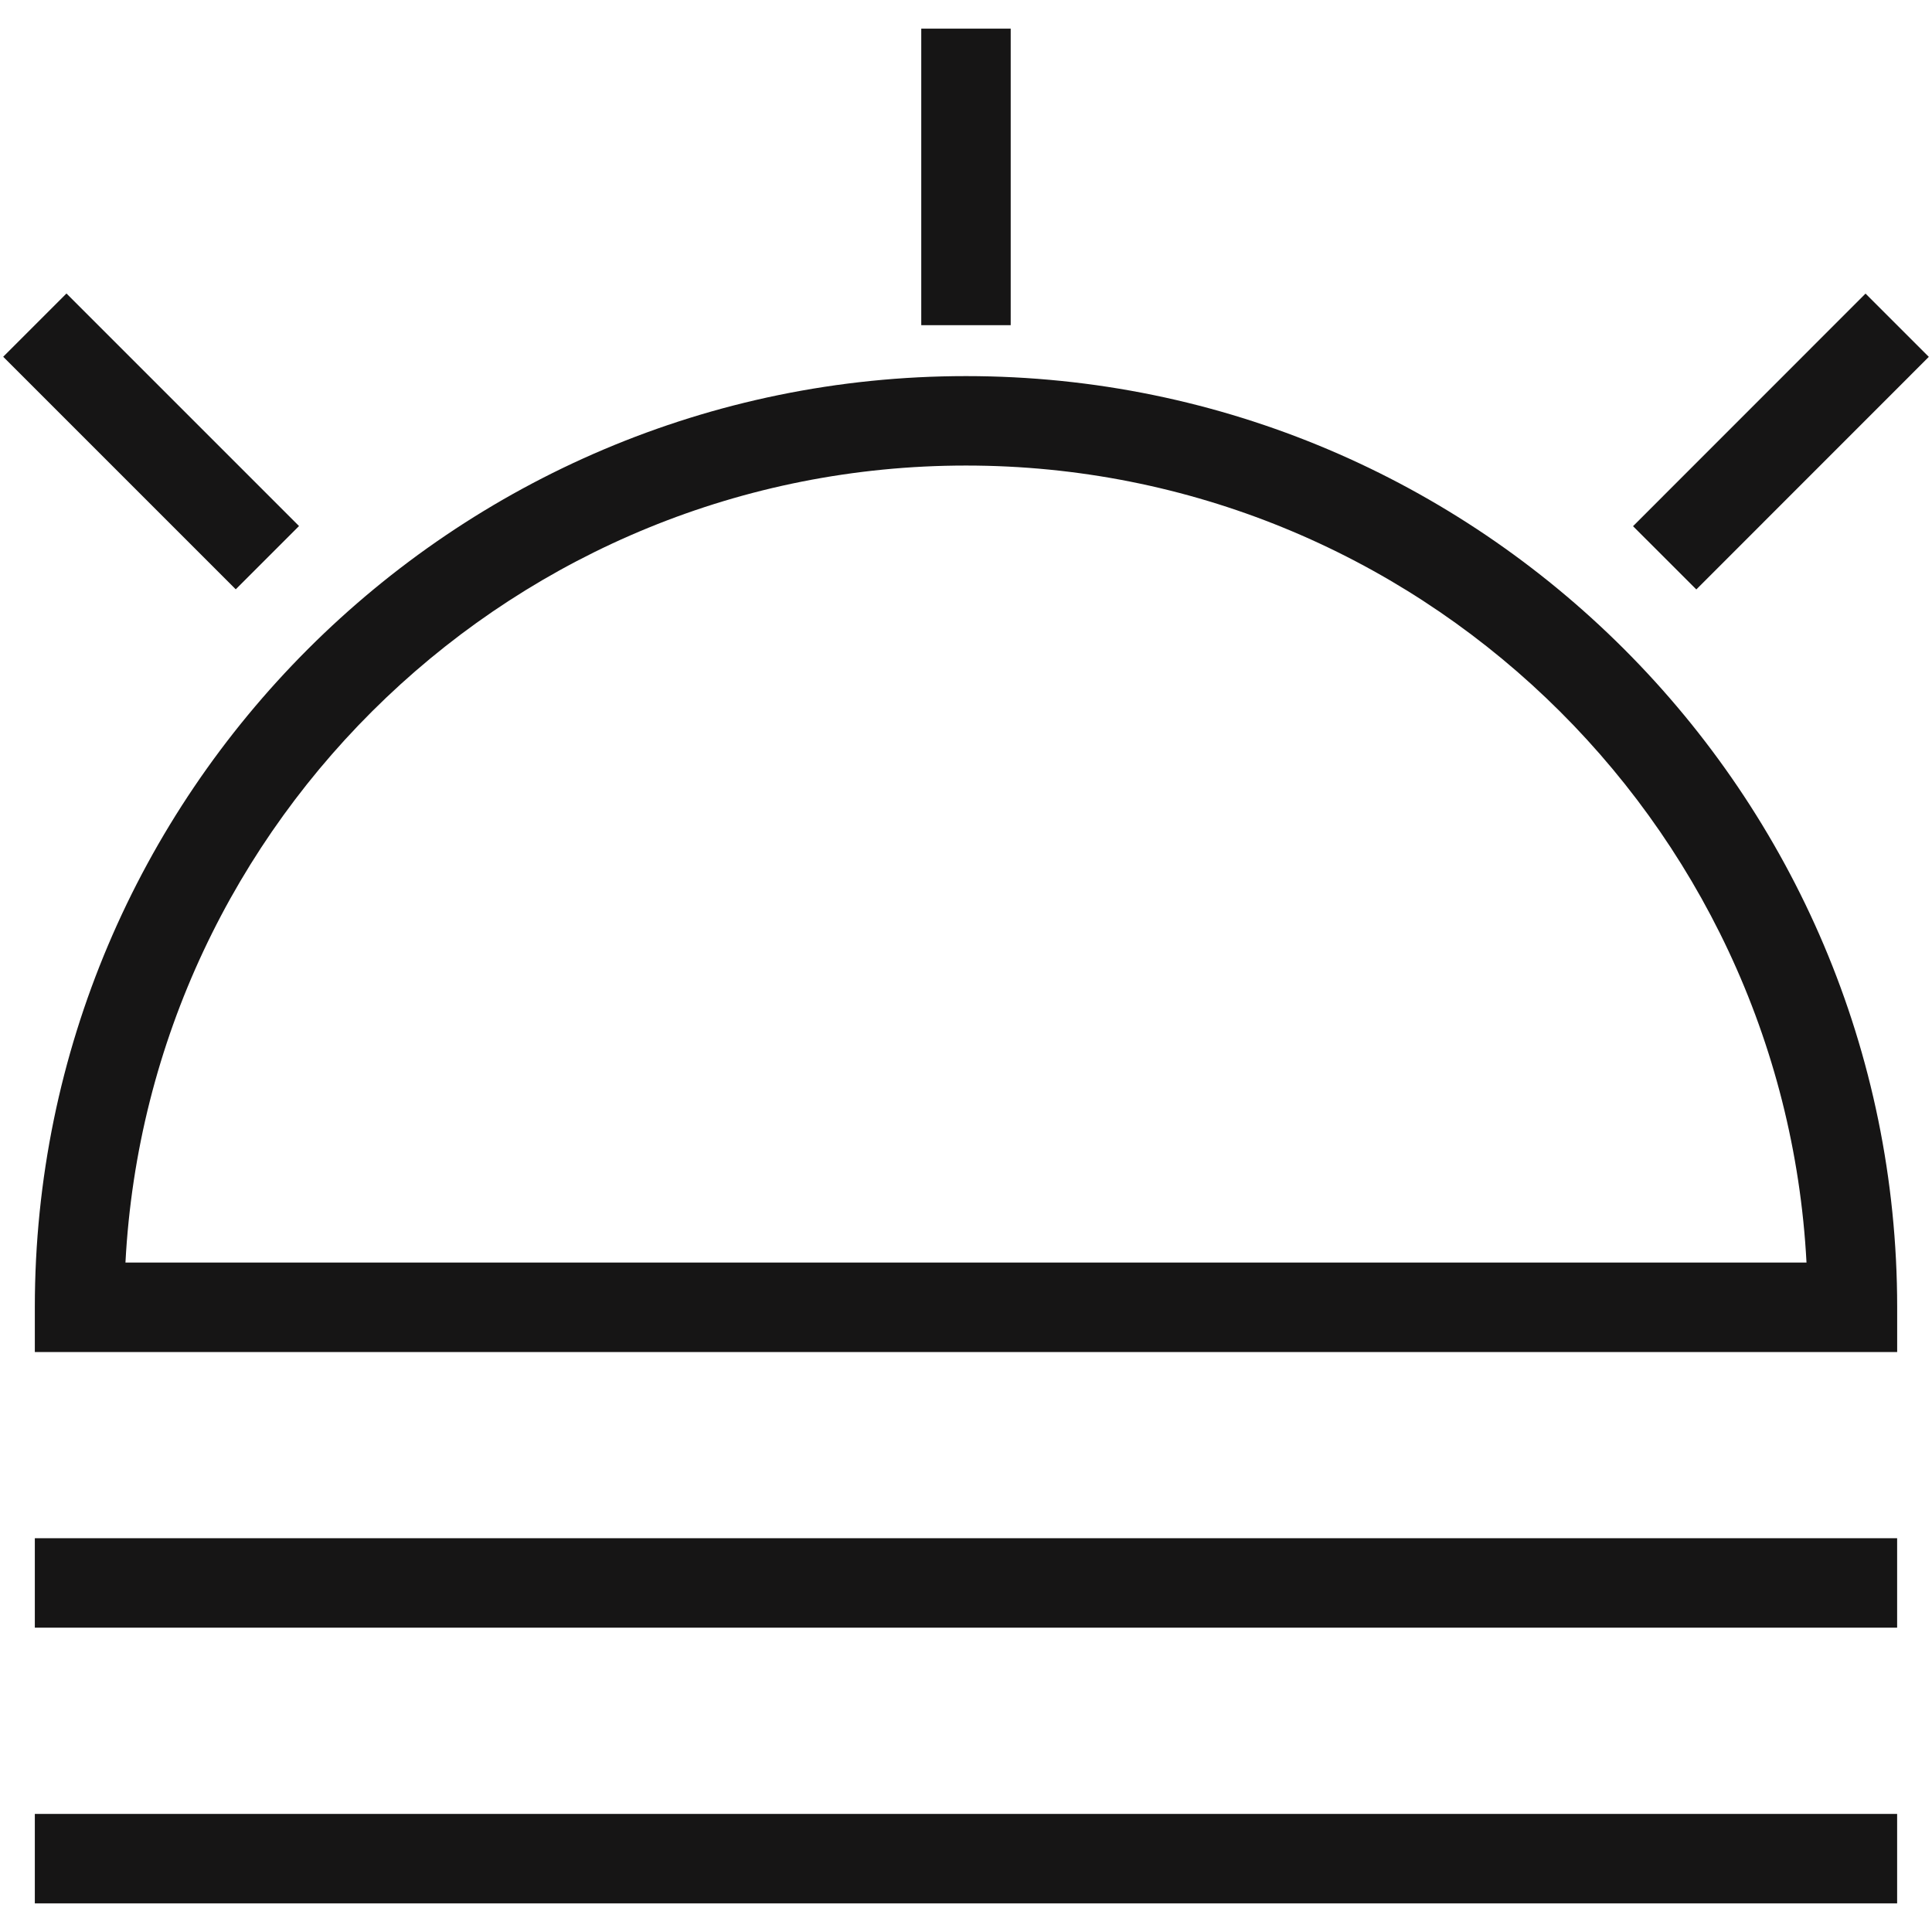 <?xml version="1.0" encoding="UTF-8"?>
<svg id="Layer_1" xmlns="http://www.w3.org/2000/svg" viewBox="0 0 456 456">
  <defs>
    <style>
      .cls-1 {
        fill: #161515;
      }
    </style>
  </defs>
  <path class="cls-1" d="M447.78,319.11H8.22v-10.56c0-121.19,98.59-219.78,219.78-219.78s219.78,98.59,219.78,219.78v10.56ZM29.61,297.99h396.77c-5.51-104.65-92.38-188.11-198.38-188.11S35.12,193.34,29.61,297.99Z"/>
  <rect class="cls-1" x="381.52" y="93.63" width="77.62" height="21.12" transform="translate(49.49 327.82) rotate(-45.01)"/>
  <rect class="cls-1" x="25.11" y="65.38" width="21.12" height="77.62" transform="translate(-63.23 55.73) rotate(-45)"/>
  <rect class="cls-1" x="217.44" y="6.76" width="21.11" height="69.99"/>
  <rect class="cls-1" x="8.22" y="363.06" width="439.55" height="21.11"/>
  <rect class="cls-1" x="8.22" y="428.13" width="439.55" height="21.11"/>
</svg>
